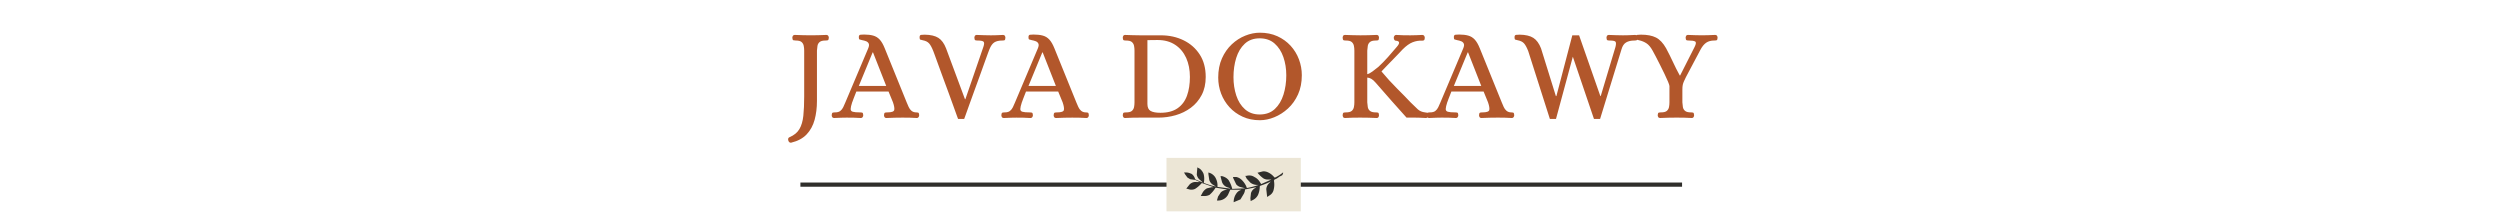 <?xml version="1.0" encoding="UTF-8"?>
<svg xmlns="http://www.w3.org/2000/svg" xml:space="preserve" width="1500" height="129" data-id="lg_xuYDeTUDtdR2ZUgzVw" data-version="1" viewBox="0 0 1500 129">
  <g data-padding="20">
    <g transform="translate(10 2.224)scale(.966)">
      <g transform="translate(410.28 381.57)">
        <filter id="a" width="140%" height="140%" x="-20%" y="-20%">
          <feGaussianBlur in="SourceAlpha"></feGaussianBlur>
          <feOffset result="oBlur"></feOffset>
          <feFlood flood-color="#f75cff" flood-opacity="1"></feFlood>
          <feComposite in2="oBlur" operator="in"></feComposite>
          <feMerge>
            <feMergeNode></feMergeNode>
            <feMergeNode in="SourceGraphic"></feMergeNode>
          </feMerge>
        </filter>
        <g filter="url(#a)">
          <rect width="560" height="91.53" x="75.894" y="-381.539" fill="none" rx="0" ry="0" transform="translate(-9.78)"></rect>
          <path fill="#b2572b" d="M70.844-295.274q-1.38.24-1.87-1.38-.4-1.54.81-2.02 4.22-1.79 6.12-5.03t2.43-8.26.53-11.99v-28.51q0-1.54-.29-2.95-.28-1.42-1.33-2.35-1.06-.94-3.65-.94-.81 0-1.42-.16-.6-.16-.68-1.54 0-.64.36-1.21t1.09-.57q2.6.08 4.9.16 2.31.08 4.74.08 4.94 0 10.13-.24.73 0 1.09.57.37.57.37 1.21-.09 1.38-.65 1.54-.57.16-1.46.16-2.51 0-3.6.94-1.1.93-1.34 2.35-.24 1.41-.33 2.95v31.27q0 6.4-1.45 11.74-1.46 5.35-4.94 9.03-3.49 3.69-9.56 5.15m26.57-15.31q-.81 0-1.14-.57-.32-.57-.32-1.21.08-1.38.65-1.54.56-.16 1.37-.16 2.19 0 3.32-.9 1.14-.89 1.83-2.34.68-1.46 1.33-3l14.18-33.54q.81-1.94.32-2.95-.48-1.01-1.62-1.46-1.13-.45-2.51-.69-1.21-.24-1.62-.44-.4-.21-.4-1.42 0-1.38.97-1.5t2.27-.12q3.32 0 5.67.65 2.34.64 4.05 2.47 1.7 1.82 3.15 5.46l13.61 33.54q.57 1.38 1.22 2.83.65 1.46 1.74 2.39t2.79 1.02q.89 0 1.42.16t.61 1.54q0 .64-.37 1.21-.36.57-1.09.57-2.59-.16-4.54-.2-1.94-.04-4.37-.04-4.78 0-10.04.24-.81 0-1.14-.57-.32-.57-.32-1.21.08-1.38.65-1.54.56-.16 1.37-.16 3.97 0 4.34-1.46.36-1.46-.77-4.78l-2.76-6.72h-20q-1.22 3.07-1.74 4.45-.53 1.38-.65 1.78-.12.41-.21.49-.89 2.75-.93 4.09t1.3 1.74q1.34.41 4.49.41.9 0 1.42.16.53.16.61 1.54 0 .64-.36 1.21-.37.57-1.1.57-2.59-.16-4.49-.2-1.91-.04-4.34-.04-1.62 0-2.71.04l-2.23.08q-1.13.04-2.91.12m23.97-40.74-8.58 20.81h17.01l-8.19-20.81Zm56.86 41.31h-3.8l-.85-2.31q-.85-2.31-2.19-6.08-1.34-3.76-3-8.26t-3.32-8.99q-1.66-4.5-3-8.22-1.33-3.73-2.18-6l-.85-2.26q-1.3-3.33-2.6-4.78-1.29-1.46-3.88-1.95-1.14-.24-1.58-.4-.45-.16-.45-1.46 0-1.38.97-1.5.98-.12 2.27-.12 5.43.08 8.43 1.98 2.99 1.91 4.77 6.52l11.75 31.59h.24l11.18-32.48q.89-2.59.08-3.28t-3.64-.69q-.81 0-1.38-.16t-.65-1.54q0-.64.33-1.21.32-.57 1.05-.57 2.59.08 4.49.16 1.91.08 4.34.08 1.62 0 2.67-.04l2.15-.08q1.09-.04 2.79-.12.81 0 1.14.57.32.57.32 1.21-.08 1.38-.61 1.54-.52.16-1.42.16-3.07 0-4.86 1.14-1.78 1.13-3.07 4.37 0-.08-.85 2.23t-2.23 6.16l-3.04 8.46q-1.66 4.62-3.36 9.23-1.7 4.62-3.08 8.51t-2.23 6.24Zm24.55-.57q-.81 0-1.14-.57-.32-.57-.32-1.21.08-1.38.65-1.54.56-.16 1.37-.16 2.19 0 3.32-.9 1.14-.89 1.83-2.34.69-1.46 1.33-3l14.18-33.54q.81-1.94.32-2.95-.48-1.01-1.62-1.46-1.13-.45-2.51-.69-1.21-.24-1.62-.44-.4-.21-.4-1.42 0-1.38.97-1.5t2.27-.12q3.32 0 5.67.65 2.35.64 4.05 2.47 1.7 1.82 3.16 5.46l13.6 33.54q.57 1.38 1.22 2.83.65 1.46 1.74 2.39t2.79 1.02q.9 0 1.42.16.53.16.61 1.54 0 .64-.36 1.21-.37.57-1.1.57-2.59-.16-4.53-.2-1.95-.04-4.38-.04-4.78 0-10.04.24-.81 0-1.14-.57-.32-.57-.32-1.21.08-1.38.65-1.54.56-.16 1.37-.16 3.97 0 4.34-1.46.36-1.46-.77-4.78l-2.76-6.72h-20q-1.22 3.07-1.74 4.45-.53 1.38-.65 1.78-.12.41-.2.49-.9 2.75-.94 4.09t1.3 1.74q1.34.41 4.5.41.89 0 1.41.16.53.16.61 1.54 0 .64-.36 1.21-.37.57-1.1.57-2.59-.16-4.49-.2-1.91-.04-4.34-.04-1.62 0-2.71.04l-2.23.08q-1.13.04-2.91.12m23.97-40.74-8.58 20.81h17.01l-8.18-20.81Zm51.36 40.74q-.73 0-1.06-.57-.32-.57-.32-1.21.08-1.38.65-1.54.56-.16 1.37-.16 2.6 0 3.65-.94 1.05-.93 1.34-2.34.28-1.42.28-2.96v-32.16q0-1.54-.28-2.95-.29-1.42-1.34-2.35-1.05-.94-3.65-.94-.81 0-1.37-.16-.57-.16-.65-1.54 0-.64.32-1.21.33-.57 1.06-.57 2.67.08 4.94.16t4.7.08h12.63q7.78 0 14.1 3.08 6.31 3.08 10.04 8.83t3.73 13.93q0 6.48-2.52 11.26-2.51 4.78-6.72 7.9t-9.43 4.62q-5.23 1.5-10.66 1.5h-11.17q-2.43 0-4.7.04t-4.94.2m22.03-3.24q6.56 0 10.61-2.8 4.05-2.79 5.87-7.81t1.82-11.67q0-6.64-2.34-11.82-2.35-5.19-6.85-8.14-4.49-2.96-10.89-2.96-1.3 0-3.41.04-2.1.04-2.91.04v39.61q0 3.24 1.98 4.37 1.99 1.14 6.12 1.14m61.72 4.62q-5.91 0-10.69-2.19t-8.18-5.91q-3.4-3.73-5.19-8.47-1.78-4.74-1.78-9.92 0-6.72 2.31-11.91 2.31-5.18 6.12-8.75 3.8-3.56 8.38-5.38 4.58-1.83 9.03-1.83 6.08 0 10.9 2.19 4.81 2.19 8.22 5.91 3.4 3.73 5.18 8.47t1.78 9.84q0 6.72-2.35 11.91-2.35 5.18-6.23 8.75-3.89 3.56-8.47 5.42-4.57 1.87-9.03 1.87m-.08-3.57q5.75 0 9.4-3.4 3.64-3.4 5.38-8.95t1.74-12.03q0-6.07-1.82-11.3-1.82-5.22-5.47-8.42-3.64-3.2-9.23-3.2-5.67 0-9.27 3.36-3.61 3.36-5.31 8.83t-1.7 11.95q0 6.07 1.74 11.38 1.74 5.3 5.39 8.54 3.64 3.24 9.15 3.24m52.97 2.19q-.81 0-1.13-.57t-.32-1.21q.08-1.38.64-1.54.57-.16 1.38-.16 2.59 0 3.65-.94 1.05-.93 1.33-2.34.29-1.42.29-2.96v-32.16q0-1.54-.29-2.95-.28-1.42-1.33-2.35-1.06-.94-3.65-.94-.81 0-1.38-.16-.56-.16-.64-1.54 0-.64.32-1.21t1.13-.57q2.6.08 4.86.16 2.27.08 4.7.08 4.94 0 10.13-.24.81 0 1.13.57t.32 1.21q-.08 1.38-.6 1.54-.53.16-1.42.16-2.51 0-3.6.94-1.1.93-1.34 2.35-.24 1.41-.33 2.95v14.66q1.38-.32 3.2-1.66 1.83-1.33 3.69-2.87 3.08-2.84 5.99-6.12 2.92-3.28 5.43-6.28 3.24-3.64-.73-3.88-.89-.09-1.13-1.71 0-.72.4-1.29.41-.57 1.06-.57 2.1.16 4.45.2t4.46.04q1.62 0 3.72-.08 2.11-.08 3.65-.16.81 0 1.17.57.37.57.37 1.29-.09 1.22-.53 1.46-.45.25-1.09.25-3-.17-5.92.97-2.91 1.13-6.23 4.45-1.06 1.14-2.72 2.88t-3.48 3.6q-1.82 1.87-3.4 3.49t-2.55 2.67l-.98 1.05q4.78 5.75 9.68 10.61t8.39 8.59q2.75 2.75 4.49 4.33t4.5 1.91q.65.08 1.29.2.65.12.73 1.5 0 .64-.32 1.21-.33.57-1.14.57-1.7-.08-2.63-.12t-1.78-.08-2.47-.04h-5.18q-4.46-4.95-9.12-10.21-4.65-5.27-10-11.42-1.46-1.7-2.71-2.43-1.26-.73-2.56-.81v15.39q.09 1.54.33 2.96.24 1.41 1.34 2.34 1.09.94 3.6.94.89 0 1.42.16.52.16.6 1.54 0 .64-.32 1.21t-1.13.57q-5.19-.24-10.05-.24-2.43 0-4.74.04-2.3.04-4.9.2"></path>
          <path fill="#b2572b" d="M467.004-310.584q-.81 0-1.14-.57-.32-.57-.32-1.21.08-1.38.65-1.54t1.38-.16q2.18 0 3.32-.9 1.13-.89 1.82-2.34.69-1.46 1.34-3l14.17-33.54q.81-1.94.32-2.95-.48-1.01-1.62-1.46-1.13-.45-2.51-.69-1.21-.24-1.62-.44-.4-.21-.4-1.42 0-1.38.97-1.5t2.27-.12q3.32 0 5.67.65 2.35.64 4.05 2.47 1.7 1.82 3.16 5.46l13.61 33.54q.56 1.38 1.21 2.83.65 1.46 1.74 2.39 1.1.93 2.8 1.02.89 0 1.41.16.53.16.61 1.54 0 .64-.36 1.21-.37.57-1.1.57-2.59-.16-4.53-.2-1.95-.04-4.38-.04-4.78 0-10.04.24-.81 0-1.13-.57-.33-.57-.33-1.21.08-1.38.65-1.54t1.38-.16q3.97 0 4.33-1.46t-.77-4.78l-2.75-6.72h-20.01q-1.22 3.07-1.74 4.45-.53 1.38-.65 1.78-.12.41-.2.49-.89 2.75-.93 4.09t1.29 1.74q1.34.41 4.5.41.89 0 1.42.16.52.16.6 1.54 0 .64-.36 1.21-.37.57-1.1.57-2.59-.16-4.49-.2t-4.33-.04q-1.62 0-2.72.04l-2.23.08q-1.13.04-2.91.12m23.97-40.74-8.58 20.81h17.01l-8.18-20.81Zm54.85 41.31h-3.81l-13.44-42.12q-1.3-3.33-2.59-4.78-1.3-1.46-3.89-1.95-1.14-.24-1.58-.4-.45-.16-.45-1.46 0-1.38.98-1.5.97-.12 2.26-.12 5.43.08 8.43 1.98 2.99 1.91 4.78 6.52l9.23 29.65h.32l9.89-37.75h4.21l13.2 37.75h.24l9.16-30.54q.65-2.59-.04-3.28t-3.53-.69q-.81 0-1.37-.16-.57-.16-.65-1.54 0-.64.32-1.21.33-.57 1.06-.57 2.59.08 4.49.16t4.33.08q1.62 0 2.68-.04l2.14-.08q1.1-.04 2.8-.12.81 0 1.13.57.33.57.33 1.21-.08 1.38-.61 1.54t-1.42.16q-3.08 0-5.06 1.18-1.99 1.17-2.88 4.33l-13.28 43.18h-3.81l-13.12-38.64Z"></path>
          <path fill="#b2572b" d="M610.464-310.584q-.81 0-1.13-.57-.33-.57-.33-1.21.08-1.38.65-1.54t1.38-.16q2.59 0 3.64-.94 1.05-.93 1.34-2.34.28-1.42.28-2.96v-10.13q0-.56-.85-2.63-.85-2.06-2.19-4.82-1.33-2.75-2.79-5.67-1.46-2.91-2.71-5.3-1.26-2.39-1.99-3.69-1.7-3.08-3.72-4.41-2.03-1.34-4.62-1.91-1.14-.24-1.58-.4-.45-.16-.45-1.46 0-1.38.98-1.5.97-.12 2.26-.12 5.75 0 9.28 1.78 3.52 1.78 6.28 6.64 2.34 4.38 4.25 8.51 1.9 4.13 4.25 8.42h.24l8.99-17.74q1.38-2.75.33-3.36t-3.89-.61q-.81 0-1.38-.16-.56-.16-.64-1.54 0-.64.32-1.21t1.05-.57q2.59.08 4.5.16 1.9.08 4.33.08t4.01-.08 4.17-.16q.81 0 1.14.57.32.57.32 1.21-.08 1.38-.61 1.54-.52.16-1.41.16-3.08 0-5.03 1.34-1.94 1.34-3.48 4.17l-9.15 17.26q-.73 1.53-1.22 2.59-.48 1.05-.73 2.18-.24 1.14-.24 3v7.86q.08 1.54.32 2.96.25 1.41 1.34 2.34 1.09.94 3.61.94.89 0 1.41.16.53.16.61 1.54 0 .64-.32 1.21-.33.57-1.06.57-2.59-.16-4.94-.2t-4.78-.04q-4.78 0-10.04.24"></path>
        </g>
      </g>
      <path fill="#d6acae" stroke="#2f2e2b" stroke-width="2.61" d="M486.798 112.376h547.612"></path>
      <rect width="95.892" height="38.166" x="361.127" y="-405.03" fill="#ece6d6" rx="0" ry="0" transform="matrix(.87 0 0 .87 400 448.14)"></rect>
      <path fill="#2f2e2b" d="M729.464 105.504q1.762 1.057 2.467 3.348l.353.352 4.58 1.94-1.761-1.587a5.3 5.3 0 0 1-2.115-3.524l.353-4.229v-.176l1.762 1.057q1.41 1.233 2.114 2.995.705 2.643.176 5.286v.353q3.524 1.41 7.577 2.29l-1.762-1.057a5.3 5.3 0 0 1-2.467-3.17l-.528-3.525V104.8l1.41.53q1.76.88 2.818 2.466 1.234 2.114 1.41 4.405v1.586l7.929 1.057-.352-.353-1.586-.528a5.29 5.29 0 0 1-3.172-3.172l-.88-3.348v-.352h.88q2.643.705 4.053 2.467a17.6 17.6 0 0 1 2.29 5.462l8.106-.352-2.643-.705a5.3 5.3 0 0 1-2.996-1.762l-1.938-4.053v-.528h1.938q1.762.352 3.172 1.585 2.29 2.115 3.348 4.934v.352q3.876-.704 7.4-1.938h-1.233a7.05 7.05 0 0 1-3.877-1.41l-2.29-2.466-.881-1.762h.704q2.82-.705 4.934.705 2.114 1.057 3.348 2.995l.88 1.41 6.344-2.82h-1.762a5.3 5.3 0 0 1-3.172-.704 17.6 17.6 0 0 1-3.7-3.524l3.524-.88q1.234 0 2.29.351 2.82 1.057 4.758 3.524h.353q2.643-1.233 4.933-3.172s.353.353-.528 1.762l-1.762.881q-1.41 1.234-2.996 1.762l-.352.705q.528 2.82-.176 5.64a5.3 5.3 0 0 1-2.291 3.346l-1.586 1.058h-.176l-.53-4.758q.178-2.29 1.94-3.876l.88-.88-.352.175q-2.995 1.41-6.167 2.467l-.352.352q0 2.82-1.057 5.286a7.05 7.05 0 0 1-2.82 2.996l-1.762.88-.176-1.76.353-3.173a5.3 5.3 0 0 1 2.643-3.172l.704-.528-7.048 1.41q0 1.233-.704 2.642l-2.115 3.524-4.23 1.762q0-2.995 1.587-5.286a5.3 5.3 0 0 1 2.467-2.114l.705-.352h-6.872l-1.41 3.171a7.05 7.05 0 0 1-6.52 3.524h-.351l.704-2.467 1.762-2.643q1.234-1.057 2.643-1.41l1.41-.352h-.352l-6.52-1.057h-.528a17.6 17.6 0 0 1-3.7 4.405 7.05 7.05 0 0 1-3.877.705h-1.586l1.057-1.938a7.05 7.05 0 0 1 2.82-2.82l2.995-.704h1.057l-.352-.176-6.52-2.29h-.528a17.6 17.6 0 0 1-4.053 3.523 5.3 5.3 0 0 1-4.052.176l-1.41-.352 2.114-2.643q1.939-1.762 4.405-1.41h2.115-.176l-2.996-1.41h-.352l-2.643-.352-1.762-1.057-1.41-1.938-.705-1.234h1.058q1.762 0 3.524.881"></path>
    </g>
    <path fill="transparent" stroke="transparent" d="M460 0h580v129H460z"></path>
  </g>
</svg>
